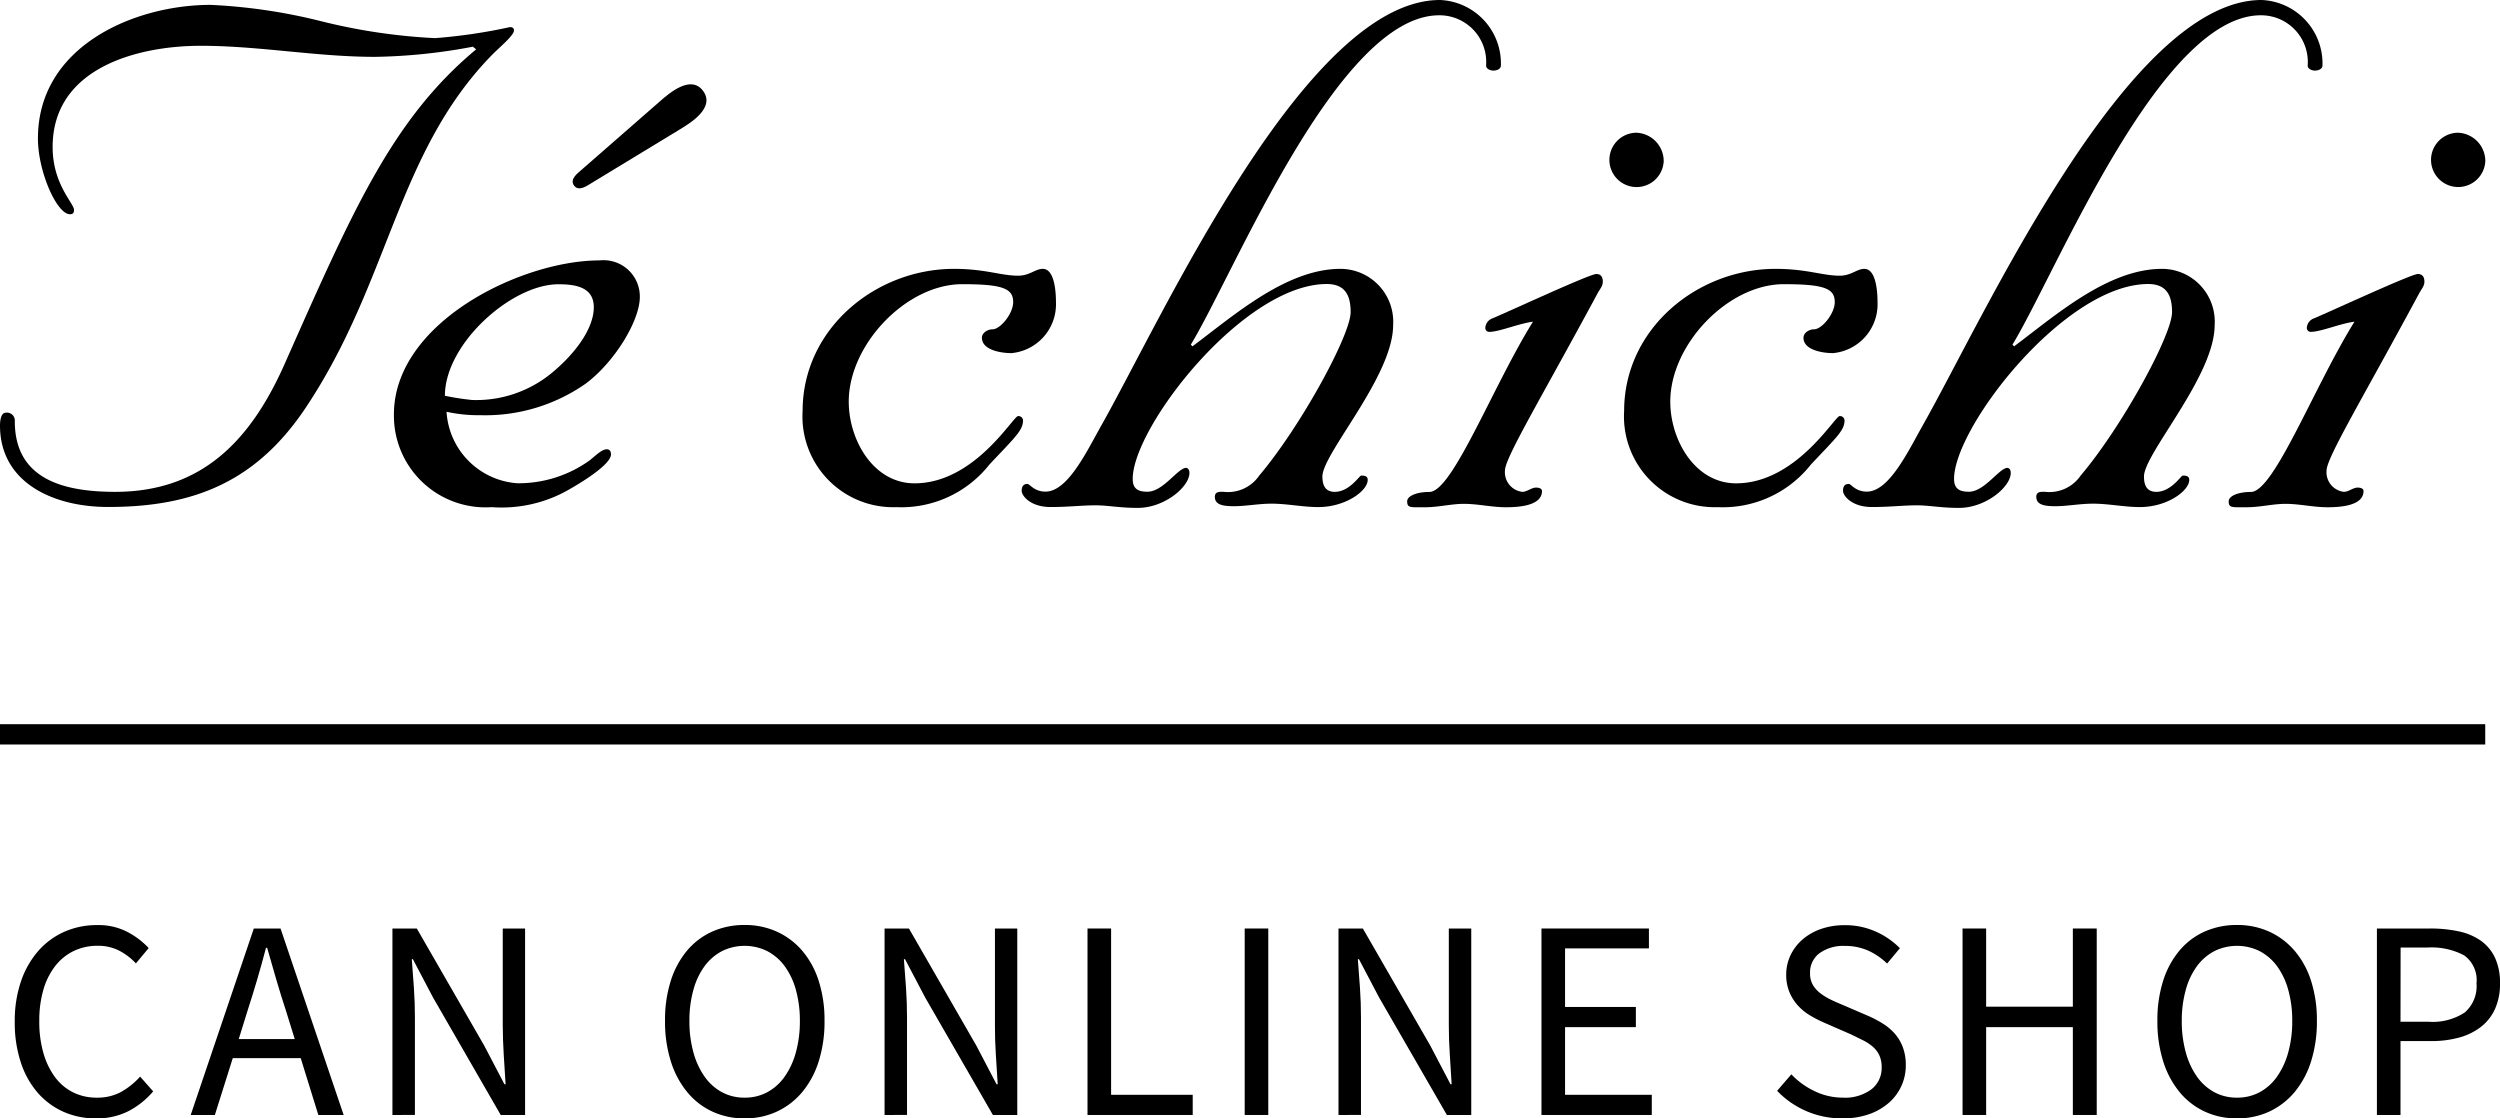 <svg xmlns="http://www.w3.org/2000/svg" width="123.123" height="55.08" viewBox="0 0 123.123 55.08"><title>アセット 62</title><g id="a90f2635-9204-41d1-afd7-3c11fd7bf583" data-name="レイヤー 2"><g id="a900c829-507a-4316-9a69-1d678da918c4" data-name="基本"><path d="M23.289,2.3a27.785,27.785,0,0,1-4.82.5c-2.876,0-5.712-.545-8.585-.545-3.038,0-7.292,1.048-7.292,4.985,0,1.846,1.054,2.768,1.054,3.1,0,.126-.041.211-.2.211-.648,0-1.578-2.1-1.578-3.731,0-4.567,4.779-6.58,8.5-6.58a27.405,27.405,0,0,1,5.429.8,28.857,28.857,0,0,0,5.629.838,26.578,26.578,0,0,0,3.686-.543c.121,0,.2.04.2.167,0,.251-.73.837-1.135,1.258-4.658,4.82-4.981,11.105-9.113,17.308-2.432,3.647-5.509,4.9-9.721,4.9C2.672,24.977,0,23.8,0,20.955c0-.211.039-.63.285-.63a.389.389,0,0,1,.444.419c0,2.809,2.308,3.479,4.942,3.479,4.292,0,6.683-2.556,8.342-6.286C17.376,10.35,19.321,5.866,23.45,2.431Z"/><path d="M29.244,15.129c0,1.089-.974,2.346-2.108,3.27a5.845,5.845,0,0,1-3.887,1.3,12.832,12.832,0,0,1-1.338-.208C21.911,16.93,25.193,14,27.5,14,28.311,14,29.244,14.123,29.244,15.129ZM19.4,20.409a4.514,4.514,0,0,0,4.818,4.568,6.666,6.666,0,0,0,3.524-.714c.325-.166,2.349-1.3,2.349-1.884,0-.168-.081-.252-.2-.252-.245,0-.486.252-.852.546A6.006,6.006,0,0,1,25.477,23.8a3.757,3.757,0,0,1-3.485-3.521,7.212,7.212,0,0,0,1.662.169A8.624,8.624,0,0,0,28.837,18.9c1.417-1.048,2.674-3.1,2.674-4.275a1.787,1.787,0,0,0-1.984-1.8C25.68,12.822,19.4,15.882,19.4,20.409Z"/><path d="M46.983,13.241c1.539,0,2.309.337,3.158.337.567,0,.85-.337,1.215-.337.569,0,.649,1.09.649,1.634a2.418,2.418,0,0,1-2.187,2.516c-.567,0-1.459-.168-1.459-.755,0-.25.283-.418.528-.418.364,0,1.011-.754,1.011-1.343,0-.67-.526-.879-2.51-.879-2.755,0-5.588,2.976-5.588,5.783,0,1.888,1.212,4.025,3.239,4.025,2.957,0,4.859-3.312,5.1-3.312a.224.224,0,0,1,.244.21c0,.5-.4.839-1.659,2.18a5.526,5.526,0,0,1-4.579,2.095,4.468,4.468,0,0,1-4.617-4.736C39.53,16.175,43.136,13.241,46.983,13.241Z"/><path d="M68.611,16.009c0,2.515-3.484,6.329-3.484,7.459,0,.461.164.755.608.755.728,0,1.213-.8,1.3-.8.121,0,.324,0,.324.209,0,.546-1.093,1.341-2.432,1.341-.768,0-1.538-.168-2.3-.168-.651,0-1.257.125-1.865.125-.568,0-.931-.084-.931-.461,0-.25.2-.25.407-.25a1.865,1.865,0,0,0,1.78-.8c2.024-2.391,4.5-6.916,4.5-8.048,0-.838-.284-1.383-1.175-1.383-4.092,0-9.558,7.04-9.558,9.6,0,.5.282.629.728.629.772,0,1.5-1.175,1.906-1.175.037,0,.16.043.16.254,0,.67-1.215,1.718-2.551,1.718-.892,0-1.46-.127-2.067-.127-.687,0-1.336.084-2.226.084-.974,0-1.418-.546-1.418-.8,0-.21.081-.337.282-.337.122,0,.326.378.892.378,1.093,0,2.024-1.969,2.754-3.268C57.272,15.59,64.317,0,70.918,0a3.129,3.129,0,0,1,3,3.227c0,.166-.2.25-.365.25s-.364-.084-.364-.25A2.3,2.3,0,0,0,70.878.753c-4.982,0-10.085,12.7-12.231,16.219l.08.085c2.026-1.51,4.619-3.816,7.291-3.816A2.605,2.605,0,0,1,68.611,16.009Z"/><path d="M78.937,13.871c0,.209-.12.334-.241.545-2.8,5.2-4.578,8.13-4.578,8.759a.972.972,0,0,0,.853,1.048c.241,0,.444-.21.687-.21.12,0,.284.041.284.169,0,.752-1.217.8-1.783.8-.688,0-1.377-.168-2.067-.168-.608,0-1.254.168-1.9.168-.728,0-.89.043-.89-.293,0-.253.445-.461,1.095-.461,1.133,0,3.118-5.2,5.1-8.384-.688.084-1.66.5-2.146.5a.191.191,0,0,1-.2-.209.53.53,0,0,1,.364-.461c.89-.377,4.779-2.179,5.1-2.179C78.857,13.494,78.937,13.661,78.937,13.871Zm3-5.951A1.338,1.338,0,1,1,80.6,6.537,1.4,1.4,0,0,1,81.936,7.92Z"/><path d="M87.442,13.241c1.542,0,2.31.337,3.161.337.566,0,.849-.337,1.214-.337.569,0,.65,1.09.65,1.634a2.419,2.419,0,0,1-2.187,2.516c-.568,0-1.46-.168-1.46-.755,0-.25.283-.418.526-.418.366,0,1.014-.754,1.014-1.343,0-.67-.526-.879-2.511-.879-2.756,0-5.589,2.976-5.589,5.783,0,1.888,1.214,4.025,3.24,4.025,2.955,0,4.86-3.312,5.1-3.312a.223.223,0,0,1,.242.21c0,.5-.4.839-1.66,2.18a5.518,5.518,0,0,1-4.577,2.095,4.469,4.469,0,0,1-4.618-4.736C79.99,16.175,83.6,13.241,87.442,13.241Z"/><path d="M109.07,16.009c0,2.515-3.481,6.329-3.481,7.459,0,.461.161.755.607.755.728,0,1.215-.8,1.3-.8.121,0,.323,0,.323.209,0,.546-1.093,1.341-2.429,1.341-.772,0-1.54-.168-2.31-.168-.648,0-1.257.125-1.865.125-.565,0-.929-.084-.929-.461,0-.25.2-.25.405-.25a1.866,1.866,0,0,0,1.781-.8c2.029-2.391,4.5-6.916,4.5-8.048,0-.838-.282-1.383-1.176-1.383-4.091,0-9.56,7.04-9.56,9.6,0,.5.286.629.731.629.77,0,1.5-1.175,1.9-1.175.041,0,.161.043.161.254,0,.67-1.216,1.718-2.55,1.718-.893,0-1.46-.127-2.066-.127-.688,0-1.335.084-2.227.084-.973,0-1.418-.546-1.418-.8,0-.21.08-.337.284-.337.12,0,.322.378.89.378,1.094,0,2.025-1.969,2.755-3.268C97.731,15.59,104.778,0,111.38,0a3.128,3.128,0,0,1,3,3.227c0,.166-.2.25-.365.25s-.363-.084-.363-.25a2.3,2.3,0,0,0-2.31-2.474c-4.98,0-10.084,12.7-12.229,16.219l.079.085c2.023-1.51,4.616-3.816,7.288-3.816A2.6,2.6,0,0,1,109.07,16.009Z"/><path d="M119.4,13.871c0,.209-.122.334-.241.545-2.8,5.2-4.578,8.13-4.578,8.759a.972.972,0,0,0,.85,1.048c.244,0,.446-.21.69-.21.12,0,.281.041.281.169,0,.752-1.214.8-1.78.8-.691,0-1.377-.168-2.066-.168-.609,0-1.257.168-1.906.168-.727,0-.889.043-.889-.293,0-.253.445-.461,1.095-.461,1.132,0,3.117-5.2,5.1-8.384-.691.084-1.66.5-2.147.5a.193.193,0,0,1-.2-.209.531.531,0,0,1,.366-.461c.891-.377,4.781-2.179,5.1-2.179C119.318,13.494,119.4,13.661,119.4,13.871Zm3-5.951a1.337,1.337,0,1,1-1.334-1.383A1.4,1.4,0,0,1,122.4,7.92Z"/><path d="M29.138,9.012c-.177.1-.624.456-.868.126s.237-.648.383-.786L32.5,4.991c.47-.413,1.532-1.327,2.129-.51s-.592,1.555-1.127,1.88Z"/><path d="M4.733,55.08a3.9,3.9,0,0,1-1.6-.322,3.658,3.658,0,0,1-1.267-.931,4.308,4.308,0,0,1-.839-1.5,6.209,6.209,0,0,1-.3-2.009,5.991,5.991,0,0,1,.307-1.988,4.444,4.444,0,0,1,.854-1.5,3.715,3.715,0,0,1,1.288-.945A3.968,3.968,0,0,1,4.8,45.56,3.066,3.066,0,0,1,6.28,45.9a3.9,3.9,0,0,1,1.043.791l-.63.756a3.027,3.027,0,0,0-.827-.63,2.267,2.267,0,0,0-1.049-.238,2.679,2.679,0,0,0-1.191.259,2.588,2.588,0,0,0-.91.742,3.49,3.49,0,0,0-.581,1.169,5.434,5.434,0,0,0-.2,1.54,5.561,5.561,0,0,0,.2,1.561A3.727,3.727,0,0,0,2.7,53.036a2.507,2.507,0,0,0,.889.756,2.575,2.575,0,0,0,1.184.266,2.428,2.428,0,0,0,1.175-.273,3.665,3.665,0,0,0,.953-.763l.643.728a4.077,4.077,0,0,1-1.231.98A3.444,3.444,0,0,1,4.733,55.08Z"/><path d="M9.392,54.912,12.5,45.728h1.316l3.108,9.184H15.678l-.868-2.8H11.464l-.882,2.8Zm2.8-5.138-.434,1.4h2.758l-.434-1.4q-.252-.769-.476-1.533t-.449-1.561H13.1q-.21.8-.434,1.561T12.192,49.774Z"/><path d="M19.327,54.912V45.728h1.2L23.85,51.5l.994,1.9H24.9q-.044-.7-.091-1.449t-.049-1.477V45.728h1.1v9.184h-1.2L21.329,49.13l-.994-1.89H20.28q.055.7.105,1.421t.049,1.449v4.8Z"/><path d="M36.673,55.08a3.723,3.723,0,0,1-1.59-.336,3.53,3.53,0,0,1-1.238-.959,4.491,4.491,0,0,1-.806-1.512,6.48,6.48,0,0,1-.287-2,6.352,6.352,0,0,1,.287-1.981,4.36,4.36,0,0,1,.806-1.484,3.465,3.465,0,0,1,1.238-.931,3.856,3.856,0,0,1,1.59-.322,3.791,3.791,0,0,1,1.589.329,3.614,3.614,0,0,1,1.246.938,4.3,4.3,0,0,1,.812,1.484,6.3,6.3,0,0,1,.287,1.967,6.48,6.48,0,0,1-.287,2,4.431,4.431,0,0,1-.812,1.512,3.613,3.613,0,0,1-1.246.959A3.719,3.719,0,0,1,36.673,55.08Zm0-1.022a2.31,2.31,0,0,0,1.112-.266,2.508,2.508,0,0,0,.855-.763,3.814,3.814,0,0,0,.553-1.19,5.761,5.761,0,0,0,.2-1.561,5.629,5.629,0,0,0-.2-1.54,3.573,3.573,0,0,0-.553-1.162,2.526,2.526,0,0,0-.855-.735,2.519,2.519,0,0,0-2.225,0,2.526,2.526,0,0,0-.855.735,3.551,3.551,0,0,0-.552,1.162,5.589,5.589,0,0,0-.2,1.54,5.72,5.72,0,0,0,.2,1.561,3.791,3.791,0,0,0,.552,1.19,2.508,2.508,0,0,0,.855.763A2.311,2.311,0,0,0,36.673,54.058Z"/><path d="M43.564,54.912V45.728h1.2L48.086,51.5l.994,1.9h.056q-.042-.7-.091-1.449T49,50.474V45.728H50.1v9.184H48.9L45.566,49.13l-.994-1.89h-.056q.056.7.105,1.421t.049,1.449v4.8Z"/><path d="M53.559,54.912V45.728h1.162v8.19H58.74v.994Z"/><path d="M61.3,54.912V45.728h1.162v9.184Z"/><path d="M65.92,54.912V45.728h1.2L70.443,51.5l.994,1.9h.055q-.042-.7-.09-1.449c-.034-.5-.049-.992-.049-1.477V45.728h1.105v9.184h-1.2L67.922,49.13l-.994-1.89h-.056q.056.7.106,1.421t.049,1.449v4.8Z"/><path d="M75.916,54.912V45.728h5.292v.98h-4.13v2.884h3.487v.994H77.078v3.332h4.271v.994Z"/><path d="M90.741,55.08a4.4,4.4,0,0,1-3.219-1.358l.7-.812a3.832,3.832,0,0,0,1.155.833,3.184,3.184,0,0,0,1.379.315,2.174,2.174,0,0,0,1.414-.413,1.334,1.334,0,0,0,.5-1.085,1.357,1.357,0,0,0-.119-.595,1.3,1.3,0,0,0-.322-.42,2.371,2.371,0,0,0-.483-.315c-.187-.093-.387-.191-.6-.294l-1.316-.574a6.118,6.118,0,0,1-.658-.336,2.678,2.678,0,0,1-.6-.476,2.284,2.284,0,0,1-.434-.665A2.206,2.206,0,0,1,87.97,48a2.184,2.184,0,0,1,.217-.966,2.364,2.364,0,0,1,.6-.777,2.79,2.79,0,0,1,.909-.511,3.525,3.525,0,0,1,1.156-.182,3.675,3.675,0,0,1,1.526.315,3.842,3.842,0,0,1,1.19.819l-.63.756a3.3,3.3,0,0,0-.931-.637,2.776,2.776,0,0,0-1.155-.231,1.99,1.99,0,0,0-1.239.357,1.17,1.17,0,0,0-.469.987,1.117,1.117,0,0,0,.133.567,1.387,1.387,0,0,0,.357.406,2.8,2.8,0,0,0,.49.308c.177.089.359.17.546.245l1.3.56a5.529,5.529,0,0,1,.742.385,2.682,2.682,0,0,1,.6.5,2.205,2.205,0,0,1,.4.672,2.484,2.484,0,0,1,.147.889,2.427,2.427,0,0,1-.84,1.855,2.963,2.963,0,0,1-.98.56A3.879,3.879,0,0,1,90.741,55.08Z"/><path d="M96.654,54.912V45.728h1.162v3.85h4.27v-3.85h1.176v9.184h-1.176V50.586h-4.27v4.326Z"/><path d="M110.171,55.08a3.723,3.723,0,0,1-1.59-.336,3.53,3.53,0,0,1-1.238-.959,4.491,4.491,0,0,1-.806-1.512,6.48,6.48,0,0,1-.287-2,6.352,6.352,0,0,1,.287-1.981,4.36,4.36,0,0,1,.806-1.484,3.465,3.465,0,0,1,1.238-.931,3.856,3.856,0,0,1,1.59-.322,3.791,3.791,0,0,1,1.589.329,3.605,3.605,0,0,1,1.246.938,4.3,4.3,0,0,1,.812,1.484,6.3,6.3,0,0,1,.287,1.967,6.48,6.48,0,0,1-.287,2,4.431,4.431,0,0,1-.812,1.512,3.6,3.6,0,0,1-1.246.959A3.719,3.719,0,0,1,110.171,55.08Zm0-1.022a2.31,2.31,0,0,0,1.112-.266,2.5,2.5,0,0,0,.855-.763,3.814,3.814,0,0,0,.553-1.19,5.722,5.722,0,0,0,.2-1.561,5.591,5.591,0,0,0-.2-1.54,3.573,3.573,0,0,0-.553-1.162,2.517,2.517,0,0,0-.855-.735,2.519,2.519,0,0,0-2.225,0,2.526,2.526,0,0,0-.855.735,3.551,3.551,0,0,0-.552,1.162,5.589,5.589,0,0,0-.2,1.54,5.72,5.72,0,0,0,.2,1.561,3.791,3.791,0,0,0,.552,1.19,2.508,2.508,0,0,0,.855.763A2.311,2.311,0,0,0,110.171,54.058Z"/><path d="M117.061,54.912V45.728h2.618a6.582,6.582,0,0,1,1.407.14,2.969,2.969,0,0,1,1.085.455,2.143,2.143,0,0,1,.7.833,2.9,2.9,0,0,1,.252,1.274,3,3,0,0,1-.245,1.26,2.334,2.334,0,0,1-.693.882,3.059,3.059,0,0,1-1.07.525,5.089,5.089,0,0,1-1.38.175h-1.512v3.64Zm1.162-4.592H119.6a2.882,2.882,0,0,0,1.785-.455,1.711,1.711,0,0,0,.581-1.435,1.5,1.5,0,0,0-.609-1.379,3.432,3.432,0,0,0-1.813-.385h-1.316Z"/><line y1="36.166" x2="122.396" y2="36.166" style="fill:none;stroke:#000;stroke-miterlimit:10"/></g></g></svg>
